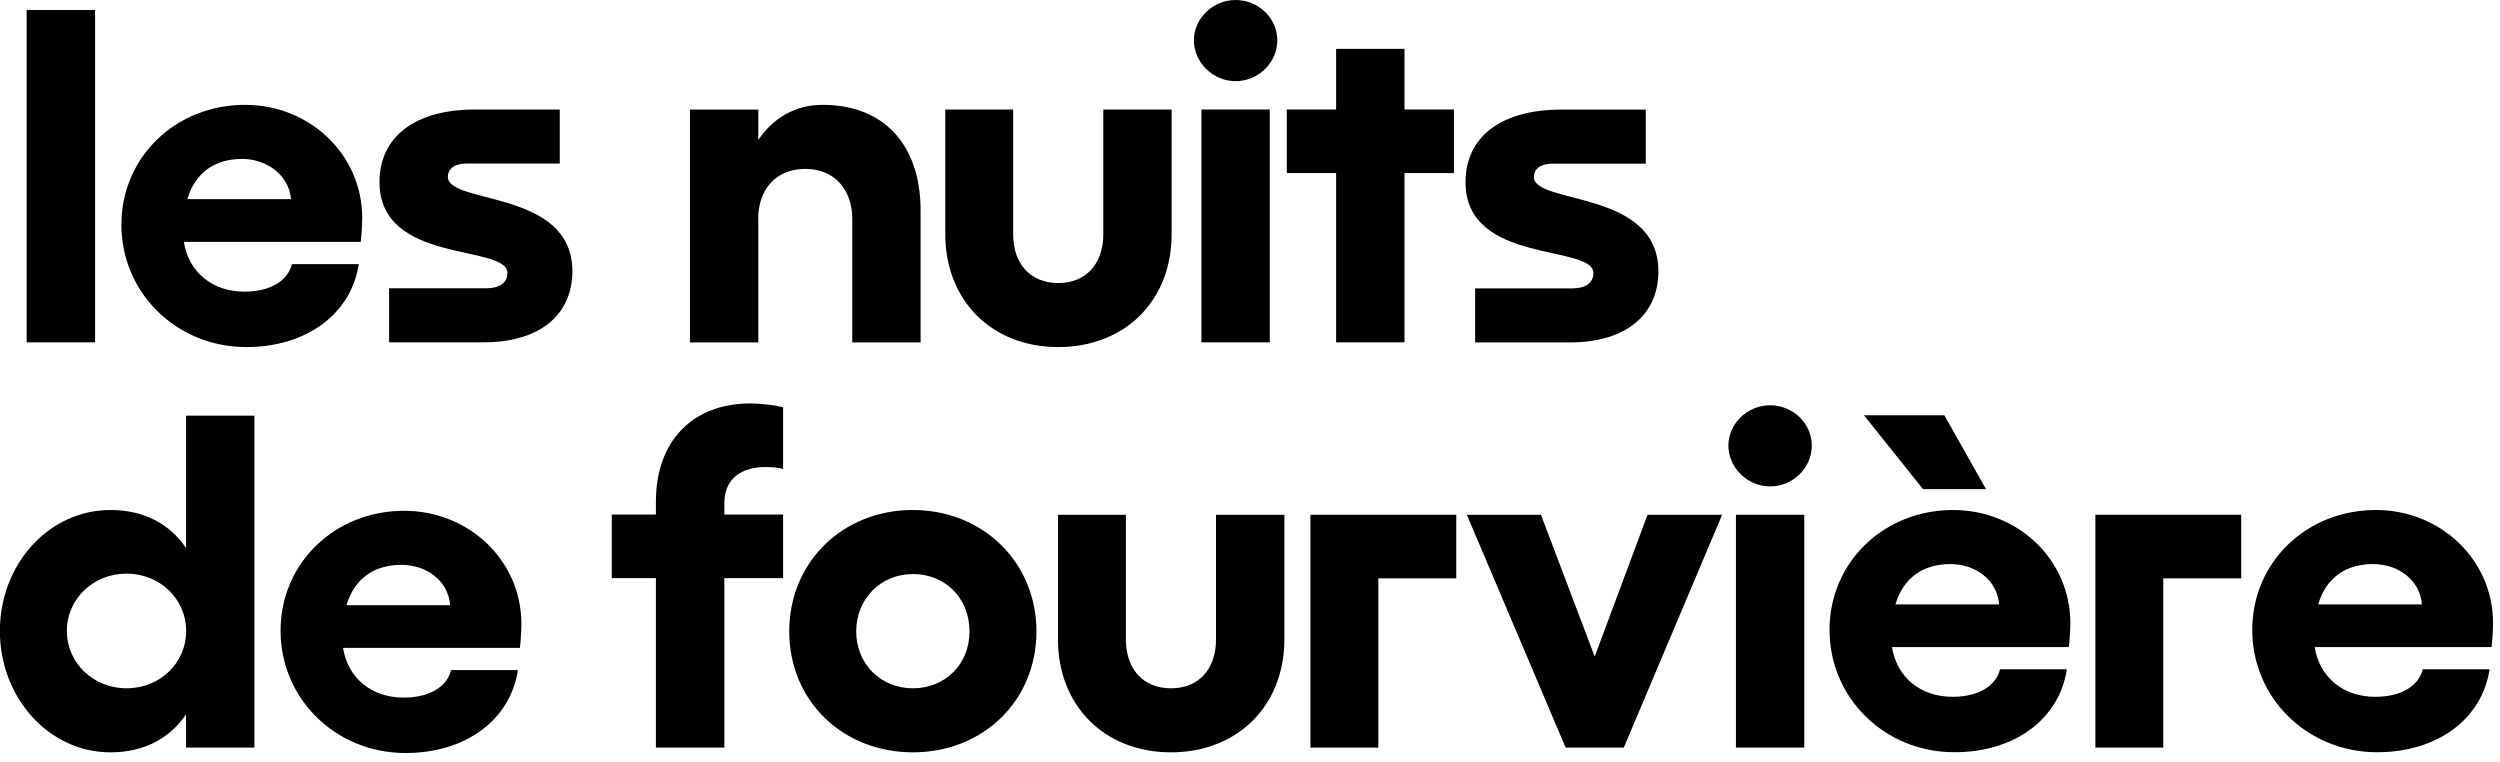 <svg width="141" height="43" viewBox="0 0 141 43" fill="none" xmlns="http://www.w3.org/2000/svg">
    <title>Les nuits de Fourvière</title>
    <path d="M71.615 6.176H67.76V19.307H71.615V6.176Z" fill="currentColor"/>
    <path d="M75.358 19.307H79.213V9.762H82.003V6.176H79.213V2.755H75.358V6.176H72.575V9.762H75.358V19.307Z" fill="currentColor"/>
    <path d="M89.869 15.407C89.869 15.944 89.431 16.264 88.693 16.264H83.198V19.313H88.53C91.757 19.313 93.534 17.709 93.534 15.305C93.534 10.676 86.511 11.559 86.511 9.979C86.511 9.525 86.896 9.231 87.55 9.231H92.822V6.182H88.04C84.675 6.182 82.656 7.71 82.656 10.274C82.656 14.953 89.869 13.751 89.869 15.407Z" fill="currentColor"/>
    <path d="M59.684 19.575C63.454 19.575 66.08 16.954 66.08 13.208V6.176H62.226V13.208C62.226 14.896 61.239 15.963 59.684 15.963C58.129 15.963 57.142 14.896 57.142 13.208V6.176H53.314V13.208C53.314 16.954 55.94 19.575 59.684 19.575Z" fill="currentColor"/>
    <path d="M13.897 19.575C17.256 19.575 19.804 17.728 20.235 14.896H16.465C16.243 15.803 15.289 16.449 13.786 16.449C11.983 16.449 10.643 15.356 10.369 13.643H20.346C20.398 13.214 20.431 12.601 20.431 12.306C20.431 8.694 17.451 5.913 13.819 5.913C9.912 5.913 6.847 8.854 6.847 12.677C6.847 16.5 9.938 19.575 13.897 19.575ZM13.649 8.963C15.073 8.963 16.302 9.896 16.413 11.232H10.565C11.029 9.679 12.179 8.963 13.655 8.963H13.649Z" fill="currentColor"/>
    <path d="M69.687 0C68.4 0 67.335 1.042 67.335 2.276C67.335 3.51 68.4 4.577 69.687 4.577C70.974 4.577 72.039 3.535 72.039 2.276C72.039 1.016 70.974 0 69.687 0Z" fill="currentColor"/>
    <path d="M42.762 12.358C42.762 10.644 43.801 9.525 45.415 9.525C47.029 9.525 48.068 10.651 48.068 12.358V19.313H51.922V11.878C51.922 8.164 49.845 5.913 46.401 5.913C44.873 5.913 43.612 6.636 42.769 7.895V6.182H38.914V19.313H42.769V12.358H42.762Z" fill="currentColor"/>
    <path d="M32.282 15.298C32.282 10.67 25.259 11.552 25.259 9.973C25.259 9.519 25.644 9.225 26.297 9.225H31.57V6.176H26.788C23.423 6.176 21.404 7.704 21.404 10.267C21.404 14.947 28.617 13.745 28.617 15.401C28.617 15.938 28.179 16.257 27.441 16.257H21.946V19.307H27.277C30.505 19.307 32.282 17.702 32.282 15.298Z" fill="currentColor"/>
    <path d="M5.364 19.307H1.503V0.563H5.364V19.307Z" fill="currentColor"/>
    <path d="M112.012 27.588L109.66 23.42H105.126L108.458 27.588H112.012Z" fill="currentColor"/>
    <path d="M73.908 42.164H77.737V32.619H82.134V29.033H73.908V42.164Z" fill="currentColor"/>
    <path d="M68.583 36.065C68.583 37.753 67.597 38.82 66.042 38.82C64.487 38.82 63.5 37.753 63.5 36.065V29.033H59.671V36.065C59.671 39.811 62.298 42.432 66.042 42.432C69.785 42.432 72.438 39.811 72.438 36.065V29.033H68.583V36.065Z" fill="currentColor"/>
    <path d="M89.942 37.03L86.91 29.033H82.729L88.302 42.164H91.582L97.129 29.033H92.921L89.942 37.03Z" fill="currentColor"/>
    <path d="M10.493 30.906C9.566 29.544 8.115 28.764 6.227 28.764C2.758 28.764 -0.006 31.814 -0.006 35.585C-0.006 39.357 2.758 42.432 6.227 42.432C8.115 42.432 9.559 41.659 10.493 40.291V42.164H14.348V23.445H10.493V30.906ZM7.135 38.82C5.28 38.82 3.77 37.401 3.77 35.585C3.77 33.77 5.273 32.351 7.135 32.351C8.997 32.351 10.5 33.77 10.5 35.585C10.5 37.401 9.023 38.82 7.135 38.82Z" fill="currentColor"/>
    <path d="M51.485 28.764C47.525 28.764 44.513 31.705 44.513 35.611C44.513 39.517 47.519 42.432 51.485 42.432C55.451 42.432 58.456 39.517 58.456 35.611C58.456 31.705 55.424 28.764 51.485 28.764ZM51.485 38.82C49.655 38.82 48.29 37.427 48.29 35.611C48.29 33.795 49.655 32.376 51.485 32.376C53.314 32.376 54.68 33.738 54.68 35.611C54.68 37.484 53.288 38.82 51.485 38.82Z" fill="currentColor"/>
    <path d="M118.18 42.164H122.008V32.619H126.405V29.033H118.18V42.164Z" fill="currentColor"/>
    <path d="M101.761 29.033H97.906V42.164H101.761V29.033Z" fill="currentColor"/>
    <path d="M99.833 22.857C98.546 22.857 97.481 23.899 97.481 25.133C97.481 26.367 98.546 27.434 99.833 27.434C101.12 27.434 102.185 26.392 102.185 25.133C102.185 23.873 101.12 22.857 99.833 22.857Z" fill="currentColor"/>
    <path d="M22.795 28.809C18.888 28.809 15.824 31.75 15.824 35.573C15.824 39.396 18.914 42.471 22.874 42.471C26.238 42.471 28.78 40.623 29.211 37.791H25.441C25.226 38.699 24.265 39.344 22.763 39.344C20.959 39.344 19.62 38.251 19.346 36.538H29.322C29.375 36.11 29.407 35.496 29.407 35.202C29.407 31.59 26.428 28.809 22.795 28.809ZM19.541 34.134C20.005 32.581 21.155 31.858 22.632 31.858C24.108 31.858 25.285 32.792 25.389 34.134H19.541Z" fill="currentColor"/>
    <path d="M110.156 28.764C106.249 28.764 103.185 31.705 103.185 35.528C103.185 39.351 106.275 42.426 110.235 42.426C113.6 42.426 116.141 40.578 116.572 37.746H112.802C112.587 38.654 111.626 39.3 110.124 39.3C108.32 39.3 106.981 38.206 106.707 36.493H116.683C116.736 36.065 116.768 35.451 116.768 35.157C116.768 31.545 113.789 28.764 110.156 28.764ZM106.903 34.089C107.366 32.536 108.516 31.814 109.993 31.814C111.47 31.814 112.646 32.747 112.75 34.089H106.903Z" fill="currentColor"/>
    <path d="M140.609 35.157C140.609 31.545 137.63 28.764 133.997 28.764C130.09 28.764 127.026 31.705 127.026 35.528C127.026 39.351 130.116 42.426 134.076 42.426C137.441 42.426 139.982 40.578 140.413 37.746H136.643C136.428 38.654 135.467 39.3 133.965 39.3C132.161 39.3 130.822 38.206 130.548 36.493H140.524C140.577 36.065 140.609 35.451 140.609 35.157ZM130.744 34.089C131.208 32.536 132.357 31.814 133.834 31.814C135.311 31.814 136.487 32.747 136.598 34.089H130.744Z" fill="currentColor"/>
    <path d="M40.854 28.374V29.02H44.167V32.606H40.854V42.164H36.993V32.606H34.504V29.02H36.993V28.297C36.993 24.788 39.155 22.755 42.305 22.755C42.88 22.755 43.644 22.838 44.167 22.966V26.45C43.892 26.367 43.507 26.341 43.18 26.341C41.867 26.341 40.854 26.955 40.854 28.374Z" fill="currentColor"/>
</svg>
